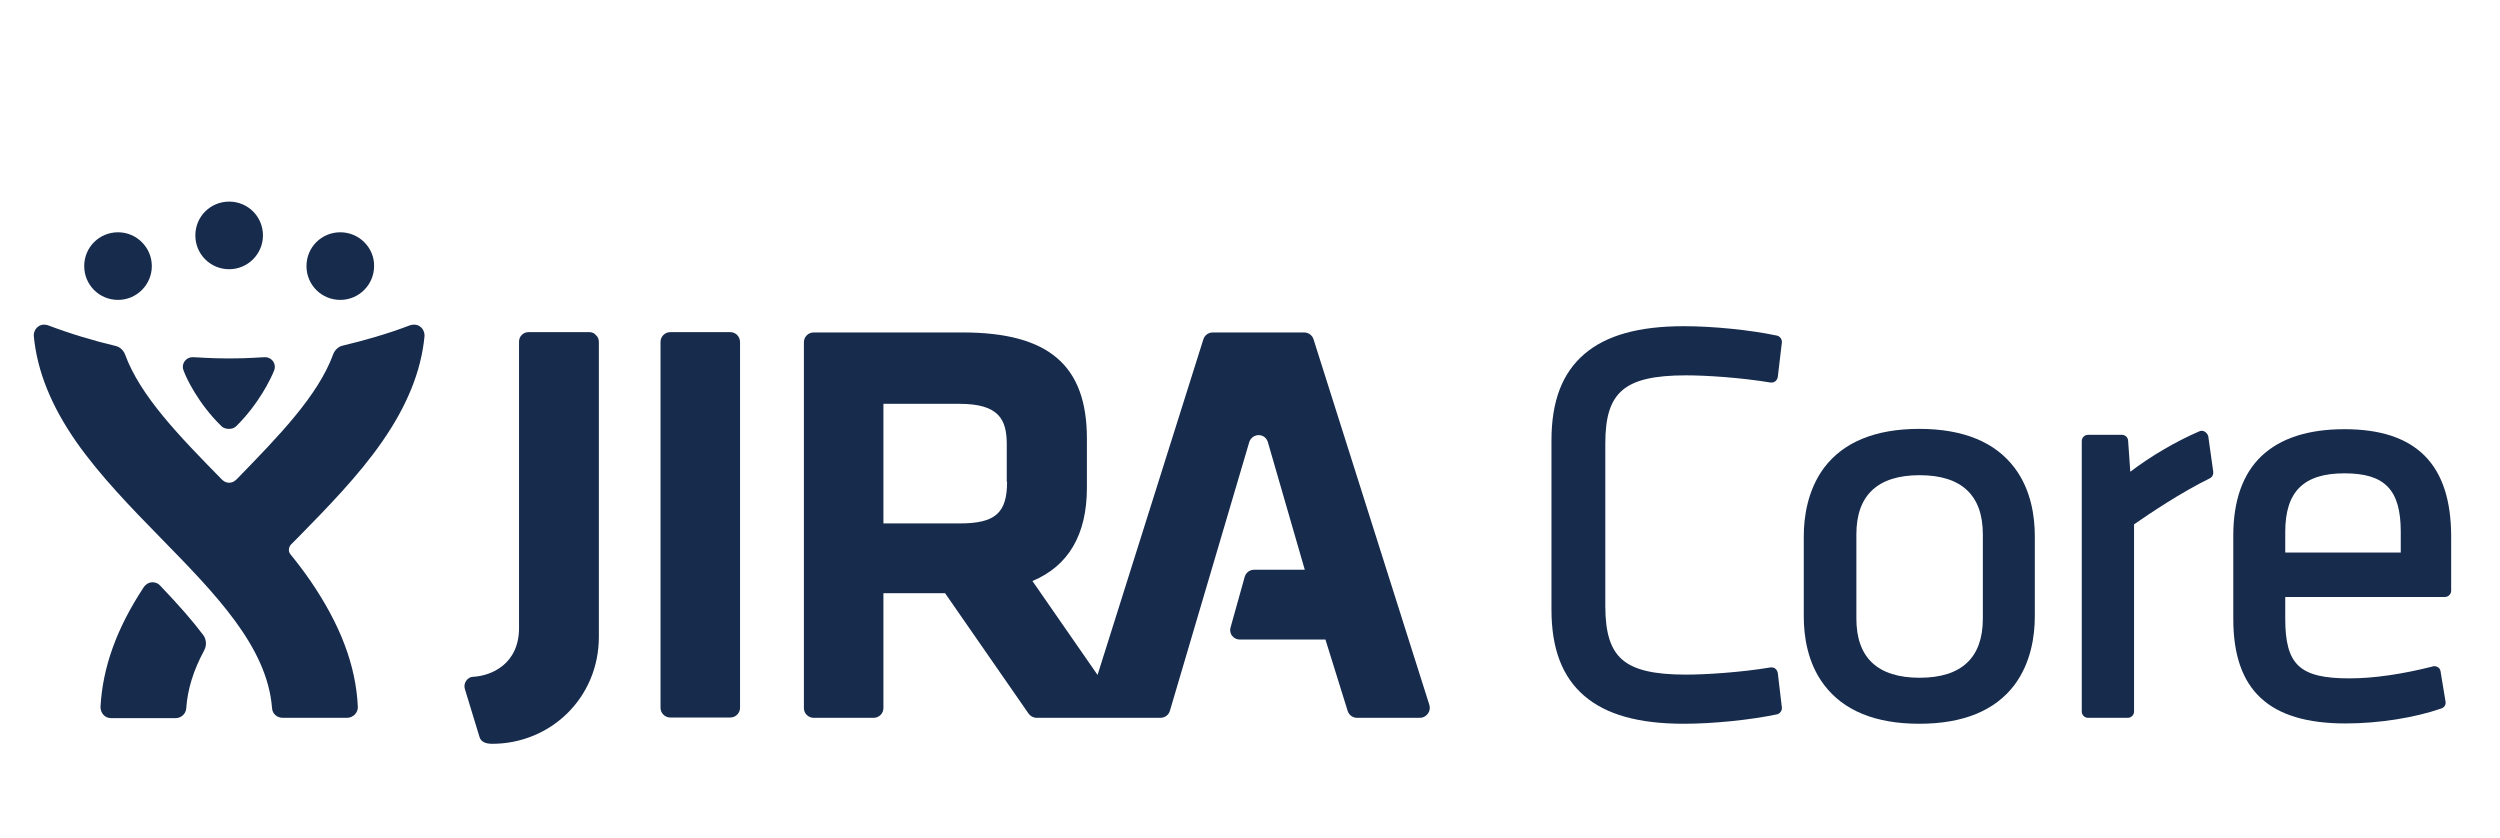 <?xml version="1.0" encoding="utf-8"?>
<!-- Generator: Adobe Illustrator 19.0.0, SVG Export Plug-In . SVG Version: 6.00 Build 0)  -->
<!DOCTYPE svg PUBLIC "-//W3C//DTD SVG 1.1//EN" "http://www.w3.org/Graphics/SVG/1.1/DTD/svg11.dtd">
<svg version="1.1" xmlns="http://www.w3.org/2000/svg" xmlns:xlink="http://www.w3.org/1999/xlink" x="0px" y="0px" width="798.6px"
	 height="267.7px" viewBox="-240 147.3 798.6 267.7" enable-background="new -240 147.3 798.6 267.7" xml:space="preserve">
<g id="JIRA_-_Blue" display="none" opacity="0.27">
	<g display="inline">
		<path fill="#172B4D" d="M-6,253h-19.3c-1.7,0-3.2,1.4-3.2,3.1v117.6c0,1.7,1.4,3.2,3.2,3.2H-6c1.7,0,3.2-1.4,3.2-3.2V256.2
			C-2.9,254.4-4.3,253-6,253z"/>
		<path fill="#172B4D" d="M117.9,371.7L91,332.9c11.6-4.8,17.5-14.9,17.5-30v-15.8c0-23.6-12.3-34.1-39.9-34.1H20.7
			c-1.7,0-3.2,1.4-3.2,3.1v117.6c0,1.7,1.4,3.2,3.2,3.2H40c1.7,0,3.2-1.4,3.2-3.2v-36.9H63l26.9,38.7c0.6,0.8,1.6,1.4,2.6,1.4h23.1
			l0,0c1.7,0,3.2-1.4,3.2-3.2C118.6,373,118.3,372.3,117.9,371.7z M43.1,275.9h24.5c12.7,0,15.2,5,15.2,13v12
			c0,10-3.8,13.4-15.2,13.4H43.1V275.9z"/>
	</g>
	<path display="inline" fill="#172B4D" d="M181.3,255.2c-0.4-1.3-1.6-2.2-3-2.2h-29.4c-1.4,0-2.6,0.9-3,2.2l-37.1,117.6
		c-0.3,1-0.1,2,0.5,2.8c0.6,0.8,1.5,1.3,2.5,1.3H132c1.4,0,2.6-0.9,3-2.3l25.5-86.5c0,0,0.7-2.2,3-2.2c2.4,0,2.9,2.2,2.9,2.2
		l11.8,41h-16.3c-1.4,0-2.7,0.9-3,2.3l-4.6,16.2c-0.3,1-0.1,2,0.5,2.8s1.5,1.2,2.5,1.2H185l7.1,22.9c0.4,1.3,1.6,2.2,3,2.2h20.2
		c1,0,1.9-0.5,2.5-1.3c0.6-0.8,0.8-1.9,0.5-2.8L181.3,255.2z"/>
	<path display="inline" fill="#172B4D" d="M-51.3,253h-19.6c-1.7,0-3,1.3-3,3v92c0,11.6-8.8,15.4-14.8,15.7c-0.8,0-1.7,0.5-2.3,1.3
		c-0.5,0.8-0.7,1.7-0.4,2.6l4.8,15.5c0.4,1.3,1.8,2.1,4,2.1c18.7,0,34.3-14.7,34.3-34.4v-94.7c0-0.8-0.3-1.6-0.9-2.1
		C-49.8,253.3-50.5,253-51.3,253z"/>
	<g display="inline">
		<g>
			<g>
				<g>
					<path fill="#172B4D" d="M-202.8,220.9c-6,0-10.9,4.9-10.9,10.9s4.9,10.9,10.9,10.9s10.9-4.9,10.9-10.9
						C-192,225.8-196.8,220.9-202.8,220.9L-202.8,220.9L-202.8,220.9z"/>
				</g>
			</g>
			<g>
				<g>
					<path fill="#172B4D" d="M-131.4,220.9c-6,0-10.9,4.9-10.9,10.9s4.9,10.9,10.9,10.9c6,0,10.9-4.9,10.9-10.9
						S-125.4,220.9-131.4,220.9L-131.4,220.9L-131.4,220.9z"/>
				</g>
			</g>
		</g>
		<g>
			<g>
				<path fill="#172B4D" d="M-167.1,211c-6,0-10.9,4.9-10.9,10.9s4.9,10.9,10.9,10.9s10.9-4.9,10.9-10.9S-161.1,211-167.1,211
					L-167.1,211L-167.1,211z"/>
			</g>
		</g>
	</g>
	<g display="inline">
		<path fill="#172B4D" d="M-105.6,251.3c-0.6-0.5-1.3-0.7-2.1-0.7c-0.4,0-0.8,0.1-1.2,0.2c-7.4,2.8-14.8,5-21.7,6.5
			c-1.4,0.3-2.5,1.4-3,2.6c-5,13.6-17.7,26.6-31,40.2c-0.5,0.5-1.3,1.2-2.5,1.2s-2-0.6-2.5-1.2c-13.3-13.6-26-26.5-31-40.2
			c-0.5-1.2-1.6-2.3-3-2.6c-6.8-1.6-14.3-3.8-21.7-6.6c-0.4-0.2-0.8-0.2-1.2-0.2c-0.7,0-1.5,0.2-2.1,0.7c-0.9,0.7-1.4,1.9-1.3,3
			c1.1,11.3,5.6,22.4,13.7,34c7.6,10.9,17.5,21,27.1,30.8c17.6,18,34.3,35,35.8,54.7c0.1,1.8,1.6,3.2,3.4,3.2h20.7
			c0.9,0,1.8-0.4,2.5-1.1c0.6-0.7,1-1.6,0.9-2.5c-0.7-13.2-5.6-26.4-15.2-40.4c-2-2.9-4.1-5.8-6.4-8.6c-0.9-1.1-0.5-2.5,0.2-3.3
			c0.7-0.7,1.4-1.4,2.1-2.1c9.6-9.8,19.5-19.9,27.1-30.8c8.1-11.6,12.6-22.6,13.7-34C-104.2,253.2-104.7,252-105.6,251.3z"/>
		<g>
			<path fill="#172B4D" d="M-189.4,334.4c-0.5-0.5-1.2-1-2.4-1c-1.5,0-2.5,1.1-2.8,1.6c-8.7,13.3-13.2,25.8-13.8,38.4
				c0,0.9,0.3,1.8,0.9,2.5s1.5,1.1,2.5,1.1h20.7c1.8,0,3.3-1.4,3.4-3.2c0.5-6.1,2.3-12.1,5.8-18.5c1.2-2.2,0.3-4.3-0.4-5.2
				C-179,345.6-183.1,340.9-189.4,334.4z"/>
		</g>
		<path fill="#172B4D" d="M-167.1,261.4c6.5,0,10.3-0.4,11.6-0.4c1.6,0,3.1,1.3,3.1,3.2c0,0.5-0.1,0.9-0.3,1.3
			c-0.9,2.3-4.8,10.6-12.1,17.7c-0.8,0.8-1.8,0.9-2.4,0.9l0,0c-0.6,0-1.6-0.1-2.4-0.9c-7.3-7.1-11.2-15.4-12.1-17.7
			c-0.1-0.3-0.3-0.7-0.3-1.3c0-1.8,1.5-3.2,3.1-3.2C-177.4,261-173.6,261.4-167.1,261.4L-167.1,261.4z"/>
	</g>
</g>
<g id="Layer_2" display="none">
	<g display="inline">
		<g>
			<path fill="#172B4D" d="M-5.9,254h-19.2c-1.7,0-3.1,1.4-3.1,3.1v116.7c0,1.7,1.4,3.1,3.1,3.1h19.2c1.7,0,3.1-1.4,3.1-3.1V257.1
				C-2.8,255.4-4.2,254-5.9,254z"/>
			<path fill="#172B4D" d="M117,371.8l-26.7-38.5c11.5-4.8,17.3-14.8,17.3-29.7v-15.7c0-23.4-12.2-33.8-39.6-33.8H20.5
				c-1.7,0-3.1,1.4-3.1,3.1v116.7c0,1.7,1.4,3.1,3.1,3.1h19.2c1.7,0,3.1-1.4,3.1-3.1v-36.6h19.6l26.7,38.4c0.6,0.8,1.5,1.3,2.6,1.3
				h22.9c0,0,0,0,0,0c1.7,0,3.1-1.4,3.1-3.1C117.8,373,117.5,372.3,117,371.8z M42.8,276.7h24.3c12.6,0,15.1,4.9,15.1,12.9v11.9
				c0,9.9-3.8,13.3-15.1,13.3H42.8V276.7z"/>
		</g>
		<path fill="#172B4D" d="M179.9,256.2c-0.4-1.3-1.6-2.2-3-2.2h-29.2c-1.4,0-2.6,0.9-3,2.2L108,372.9c-0.3,0.9-0.1,2,0.5,2.8
			c0.6,0.8,1.5,1.3,2.5,1.3h20.1c1.4,0,2.6-0.9,3-2.2l25.3-85.8c0,0,0.7-2.1,3-2.1c2.3,0,2.9,2.2,2.9,2.2l11.8,40.7h-16.1
			c-1.4,0-2.6,0.9-3,2.3l-4.5,16.1c-0.3,0.9-0.1,2,0.5,2.7c0.6,0.8,1.5,1.2,2.5,1.2h27.2l7.1,22.7c0.4,1.3,1.6,2.2,3,2.2h20.1
			c1,0,1.9-0.5,2.5-1.3c0.6-0.8,0.8-1.8,0.5-2.8L179.9,256.2z"/>
		<path fill="#172B4D" d="M-50.8,254h-19.4c-1.6,0-3,1.3-3,3v91.3c0,11.5-8.7,15.2-14.7,15.5c-0.8,0-1.7,0.5-2.2,1.3
			c-0.5,0.7-0.7,1.7-0.4,2.6l4.7,15.3c0.4,1.3,1.7,2.1,3.9,2.1c18.6,0,34-14.6,34-34.1v-94c0-0.8-0.3-1.5-0.9-2.1
			C-49.2,254.3-50,254-50.8,254z"/>
		<g>
			<g>
				<g>
					<g>
						<path fill="#172B4D" d="M-201.1,222.2c-6,0-10.8,4.8-10.8,10.8c0,6,4.8,10.8,10.8,10.8c6,0,10.8-4.8,10.8-10.8
							C-190.3,227-195.1,222.2-201.1,222.2L-201.1,222.2L-201.1,222.2z"/>
					</g>
				</g>
				<g>
					<g>
						<path fill="#172B4D" d="M-130.2,222.2c-6,0-10.8,4.8-10.8,10.8c0,6,4.8,10.8,10.8,10.8c5.9,0,10.8-4.8,10.8-10.8
							C-119.4,227-124.2,222.2-130.2,222.2L-130.2,222.2L-130.2,222.2z"/>
					</g>
				</g>
			</g>
			<g>
				<g>
					<path fill="#172B4D" d="M-165.6,212.3c-6,0-10.8,4.8-10.8,10.8c0,6,4.8,10.8,10.8,10.8c6,0,10.8-4.8,10.8-10.8
						C-154.8,217.2-159.7,212.3-165.6,212.3L-165.6,212.3L-165.6,212.3z"/>
				</g>
			</g>
		</g>
		<g>
			<path fill="#172B4D" d="M-104.7,252.3c-0.6-0.5-1.3-0.7-2.1-0.7c-0.4,0-0.8,0.1-1.2,0.2c-7.3,2.8-14.7,4.9-21.5,6.5
				c-1.4,0.3-2.5,1.3-3,2.6c-4.9,13.5-17.5,26.4-30.8,39.9c-0.5,0.5-1.3,1.2-2.5,1.2c-1.2,0-1.9-0.6-2.5-1.2
				c-13.2-13.5-25.8-26.3-30.8-39.8c-0.5-1.2-1.6-2.3-3-2.6c-6.8-1.6-14.2-3.8-21.5-6.6c-0.4-0.1-0.8-0.2-1.2-0.2
				c-0.7,0-1.4,0.2-2,0.7c-0.9,0.7-1.4,1.9-1.3,3c1.1,11.2,5.6,22.2,13.6,33.7c7.5,10.8,17.4,20.8,26.9,30.5
				c17.5,17.9,34,34.7,35.5,54.3c0.1,1.8,1.6,3.1,3.4,3.1h20.6c0.9,0,1.8-0.4,2.5-1.1c0.6-0.7,1-1.6,0.9-2.5
				c-0.6-13.1-5.6-26.2-15-40c-2-2.9-4.1-5.7-6.3-8.5c-0.9-1.1-0.5-2.5,0.2-3.2c0.7-0.7,1.4-1.4,2.1-2.1
				c9.5-9.7,19.3-19.7,26.9-30.5c8-11.5,12.5-22.4,13.6-33.7C-103.3,254.2-103.8,253-104.7,252.3z"/>
			<g>
				<path fill="#172B4D" d="M-187.7,334.7c-0.5-0.5-1.2-1-2.4-1c-1.5,0-2.4,1.1-2.8,1.6c-8.7,13.2-13.1,25.6-13.7,38.1
					c0,0.9,0.3,1.8,0.9,2.5c0.6,0.7,1.5,1.1,2.5,1.1h20.5c1.8,0,3.3-1.4,3.4-3.1c0.4-6,2.3-12,5.7-18.4c1.2-2.2,0.3-4.3-0.4-5.1
					C-177.4,345.9-181.5,341.2-187.7,334.7z"/>
			</g>
			<path fill="#172B4D" d="M-165.6,262.4c6.4,0,10.2-0.4,11.5-0.4c1.6,0,3.1,1.3,3.1,3.1c0,0.5-0.1,0.9-0.3,1.2
				c-0.9,2.3-4.8,10.5-12,17.6c-0.8,0.8-1.7,0.9-2.4,0.9h0c-0.6,0-1.6-0.1-2.4-0.9c-7.3-7.1-11.2-15.3-12-17.6
				c-0.1-0.3-0.3-0.7-0.3-1.2c0-1.8,1.5-3.1,3.1-3.1C-175.8,262-172.1,262.4-165.6,262.4L-165.6,262.4z"/>
		</g>
		<path fill="#172B4D" d="M260.3,373.6c9.9,3.8,23.6,6.1,35.8,6.1c34.1,0,40.8-12.6,40.8-34.4c0-11.7-0.2-19.2-5-24.8
			c-4.4-5.1-12.2-8.5-29.9-12.9c-11.4-2.8-18-4.6-20.9-7.6c-2.7-2.6-2.9-6.8-2.9-15.6c0-13.5,3.2-17.6,23.2-17.6
			c9.6,0,20.6,1.2,30,3.2c0.1,0,0.3,0,0.4,0c0.4,0,0.8-0.1,1.2-0.4c0.5-0.3,0.8-0.9,0.8-1.4l1-10.9c0.1-1-0.5-1.9-1.5-2.1
			c-9.4-2.3-21.8-3.8-32.3-3.8c-33.2,0-40.1,13-40.1,32.5c0,11.6,0.4,20.2,5.5,26.3c5,6.1,14.2,9.1,28.3,12.3
			c12.5,2.8,19,4.7,22,7.7c2.7,2.7,3,6.6,3,15.5c0,14.6-5,18.6-23.2,18.6c-10.7,0-22-1.7-32.8-4.9c-0.2-0.1-0.4-0.1-0.6-0.1
			c-0.4,0-0.7,0.1-1,0.3c-0.5,0.3-0.8,0.8-0.9,1.3l-2.1,10.4C258.9,372.3,259.4,373.2,260.3,373.6z"/>
		<path fill="#172B4D" d="M418.8,319.6c0-6-1.1-14.7-6.4-21.7c-6.2-8.2-16.4-12.3-30.3-12.3c-14,0-24.2,4.2-30.3,12.3
			c-5.3,7.1-6.4,15.7-6.4,21.7v25.7c0,6,1.1,14.7,6.4,21.7c6.2,8.2,16.4,12.3,30.3,12.3c14,0,24.2-4.2,30.3-12.3
			c5.3-7.1,6.4-15.7,6.4-21.7V319.6z M362,319c0-12.5,6.8-18.9,20.1-18.9c13.3,0,20.1,6.3,20.1,18.9v26.8c0,12.5-6.8,18.8-20.1,18.8
			c-13.3,0-20.1-6.3-20.1-18.8V319z"/>
		<path fill="#172B4D" d="M482.6,299.2l1-10.1c0.1-0.6-0.1-1.1-0.5-1.5c-0.4-0.4-0.9-0.7-1.5-0.7h-23.2v-14.3
			c0-9.1,2.4-11.6,11.2-11.6c3.2,0,8.6,0.6,13.3,1.4c0.1,0,0.2,0,0.3,0c0.4,0,0.8-0.1,1.2-0.4c0.4-0.3,0.7-0.8,0.8-1.4l1-9.4
			c0.1-1-0.5-1.9-1.4-2.1c-5.3-1.5-11.1-2.3-17.2-2.3c-16.9,0-25.8,8.4-25.8,24.2v15.8h-13.7c-1.1,0-2,0.9-2,2V299c0,1.1,0.9,2,2,2
			h13.7v74.1c0,1.1,0.9,2,2,2h12.7c1.1,0,2-0.9,2-2V301h22.2C481.7,301,482.5,300.2,482.6,299.2z"/>
		<path fill="#172B4D" d="M547.7,364.7c-0.1-0.5-0.4-1-0.9-1.3c-0.3-0.2-0.7-0.3-1.1-0.3c-0.2,0-0.3,0-0.5,0.1
			c-5.1,1.3-9,1.8-12.7,1.8c-8,0-8.4-3.3-8.4-9.2v-54.4h22c1.1,0,2-0.9,2-2v-10.1c0-1.1-0.9-2-2-2h-22v-21.9c0-0.6-0.2-1.1-0.7-1.5
			c-0.4-0.3-0.8-0.5-1.3-0.5c-0.1,0-0.2,0-0.3,0l-12.7,1.8c-1,0.1-1.7,1-1.7,2v20.1h-13.7c-1.1,0-2,0.9-2,2v10.1c0,1.1,0.9,2,2,2
			h13.7v57c0,7.4,1.8,12.6,5.5,16c3.7,3.4,9.2,4.9,17.2,4.9c5.9,0,12.2-1,17.8-2.9c0.9-0.3,1.5-1.2,1.3-2.2L547.7,364.7z"/>
		<path fill="#172B4D" d="M676.2,286.6h-11.9c-0.9,0-1.8,0.7-1.9,1.6l-14,70l-20.5-70.2c-0.2-0.8-1-1.4-1.9-1.4h-16.6
			c-0.9,0-1.7,0.6-1.9,1.4L587,358.2l-14-70c-0.2-0.9-1-1.6-1.9-1.6h-11.9c-0.6,0-1.2,0.3-1.5,0.7c-0.4,0.5-0.5,1.1-0.4,1.7
			l18.4,86.2c0.2,0.9,1,1.6,1.9,1.6h17.6c0.9,0,1.7-0.6,1.9-1.4l20.6-72.2l20.6,72.2c0.2,0.9,1,1.4,1.9,1.4h17.6
			c0.9,0,1.7-0.7,1.9-1.6l18.4-86.2c0.1-0.6,0-1.2-0.4-1.7C677.3,286.9,676.8,286.6,676.2,286.6z"/>
		<path fill="#172B4D" d="M718.1,284.8c-8.7,0-19.2,1.3-28.2,3.6c-1,0.2-1.6,1.2-1.5,2.2l1.3,9.7c0.1,0.5,0.4,1,0.8,1.3
			c0.3,0.2,0.7,0.4,1.2,0.4c0.1,0,0.3,0,0.4,0c6.7-1.3,17.1-2.6,25.1-2.6c15.7,0,18.6,5,18.6,14.3v13.2h-23
			c-19.5,0-27.8,7.7-27.8,25.7c0,17.2,8.4,26.2,24.2,26.2c10.5,0,20.5-2.8,28.3-7.9l0.6,4.4c0.1,1,1,1.7,2,1.7h10.5c1.1,0,2-0.9,2-2
			v-60.5C752.5,293.6,742.2,284.8,718.1,284.8z M735.9,340.9v16.3c-6.9,4.4-15.2,7-22.3,7c-10.3,0-11.9-2.9-11.9-12.1
			c0-8.5,3-11.2,12.3-11.2H735.9z"/>
		<path fill="#172B4D" d="M805.5,285.8c-0.3-0.2-0.6-0.2-1-0.2c-0.3,0-0.5,0.1-0.8,0.2c-7.6,3.3-15.5,8-22,12.9l-0.7-10
			c-0.1-1-0.9-1.8-2-1.8h-10.8c-1.1,0-2,0.9-2,2V375c0,1.1,0.9,2,2,2H781c1.1,0,2-0.9,2-2v-59.7c5.2-3.6,15-10.2,24.1-14.7
			c0.8-0.4,1.2-1.2,1.1-2.1l-1.6-11.4C806.4,286.6,806.1,286.1,805.5,285.8z"/>
		<path fill="#172B4D" d="M850,284.9c-11.6,0-20.5,2.9-26.5,8.6c-6,5.7-9,14.2-9,25.3v26.6c0,22.7,11.4,33.3,35.8,33.3
			c10.5,0,21.9-1.8,30.5-4.8c0.9-0.3,1.5-1.2,1.3-2.2l-1.6-9.7c-0.1-0.5-0.4-1-0.9-1.3c-0.3-0.2-0.7-0.3-1.1-0.3
			c-0.2,0-0.3,0-0.5,0.1c-9.9,2.5-18.8,3.8-26.5,3.8c-15.9,0-20.5-4.3-20.5-19v-6.8H882c1.1,0,2-0.9,2-2v-17.3
			C884,296.1,872.9,284.9,850,284.9z M850,299.1c12.9,0,17.9,5.2,17.9,18.7v6.6h-36.8v-6.6C831.1,304.8,837,299.1,850,299.1z"/>
	</g>
</g>
<g id="Layer_3">
	<g>
		<g>
			<path fill="#172B4D" d="M179.6,255.7c-0.4-1.3-1.6-2.2-3-2.2h-29.2c-1.4,0-2.6,0.9-3,2.2l-33.8,107.2l-20.8-30
				c11.5-4.8,17.4-14.8,17.4-29.8v-15.7c0-23.4-12.2-33.9-39.7-33.9H19.9c-1.7,0-3.1,1.4-3.1,3.1v116.9c0,1.7,1.4,3.1,3.1,3.1h19.2
				c1.7,0,3.1-1.4,3.1-3.1v-36.7h19.7l26.7,38.5c0.6,0.8,1.5,1.3,2.6,1.3h39.5c1.4,0,2.6-0.9,3-2.2l25.4-86c0,0,0.7-2.1,3-2.1
				c2.3,0,2.9,2.2,2.9,2.2l11.8,40.8h-16.2c-1.4,0-2.6,0.9-3,2.3l-4.5,16.1c-0.3,0.9-0.1,2,0.5,2.7c0.6,0.8,1.5,1.2,2.5,1.2h27.3
				l7.1,22.8c0.4,1.3,1.6,2.2,3,2.2h20.1c1,0,1.9-0.5,2.5-1.3c0.6-0.8,0.8-1.8,0.5-2.8L179.6,255.7z M81.7,301.2
				c0,10-3.8,13.3-15.1,13.3H42.2v-38.2h24.3c12.6,0,15.1,5,15.1,12.9V301.2z"/>
			<path fill="#172B4D" d="M-6.7,253.4h-19.2c-1.7,0-3.1,1.4-3.1,3.1v116.9c0,1.7,1.4,3.1,3.1,3.1h19.2c1.7,0,3.1-1.4,3.1-3.1V256.6
				C-3.6,254.8-5,253.4-6.7,253.4z"/>
			<path fill="#172B4D" d="M-51.7,253.4h-19.5c-1.6,0-3,1.3-3,3v91.5c0,11.5-8.8,15.3-14.7,15.6c-0.8,0-1.7,0.5-2.2,1.3
				c-0.5,0.7-0.7,1.7-0.4,2.6l4.7,15.4c0.4,1.3,1.7,2.1,4,2.1c18.6,0,34.1-14.6,34.1-34.2v-94.2c0-0.8-0.3-1.6-0.9-2.1
				C-50.1,253.7-50.9,253.4-51.7,253.4z"/>
		</g>
		<g>
			<g>
				<g>
					<g>
						<g>
							<path fill="#172B4D" d="M-202.3,221.5c-6,0-10.8,4.8-10.8,10.8c0,6,4.8,10.8,10.8,10.8c6,0,10.8-4.9,10.8-10.8
								C-191.5,226.4-196.3,221.5-202.3,221.5L-202.3,221.5L-202.3,221.5z"/>
						</g>
					</g>
					<g>
						<g>
							<path fill="#172B4D" d="M-131.3,221.5c-6,0-10.8,4.8-10.8,10.8c0,6,4.8,10.8,10.8,10.8c6,0,10.8-4.9,10.8-10.8
								C-120.4,226.4-125.3,221.5-131.3,221.5L-131.3,221.5L-131.3,221.5z"/>
						</g>
					</g>
				</g>
				<g>
					<g>
						<path fill="#172B4D" d="M-166.8,211.7c-6,0-10.8,4.8-10.8,10.8c0,6,4.8,10.8,10.8,10.8c6,0,10.8-4.9,10.8-10.8
							C-156,216.5-160.8,211.7-166.8,211.7L-166.8,211.7L-166.8,211.7z"/>
					</g>
				</g>
			</g>
			<g>
				<path fill="#172B4D" d="M-105.7,251.7c-0.6-0.5-1.3-0.7-2.1-0.7c-0.4,0-0.8,0.1-1.2,0.2c-7.3,2.8-14.8,4.9-21.5,6.5
					c-1.4,0.3-2.5,1.4-3,2.6c-4.9,13.5-17.6,26.4-30.8,40c-0.5,0.5-1.3,1.2-2.5,1.2c-1.2,0-1.9-0.6-2.5-1.2
					c-13.2-13.5-25.9-26.4-30.8-39.9c-0.5-1.2-1.6-2.3-3-2.6c-6.8-1.6-14.2-3.8-21.6-6.6c-0.4-0.1-0.8-0.2-1.2-0.2
					c-0.7,0-1.4,0.2-2,0.7c-0.9,0.7-1.4,1.9-1.3,3c1.1,11.3,5.6,22.3,13.6,33.8c7.6,10.8,17.4,20.9,26.9,30.6
					c17.5,17.9,34.1,34.8,35.6,54.4c0.1,1.8,1.6,3.1,3.4,3.1h20.6c0.9,0,1.8-0.4,2.5-1.1c0.6-0.7,1-1.6,0.9-2.5
					c-0.6-13.1-5.6-26.2-15.1-40.1c-2-2.9-4.1-5.7-6.4-8.5c-0.9-1.1-0.5-2.5,0.2-3.2c0.7-0.7,1.4-1.4,2.1-2.1
					c9.5-9.7,19.4-19.8,26.9-30.6c8-11.5,12.5-22.5,13.6-33.7C-104.3,253.6-104.8,252.4-105.7,251.7z"/>
				<g>
					<path fill="#172B4D" d="M-188.9,334.3c-0.5-0.5-1.2-1-2.4-1c-1.5,0-2.5,1.1-2.8,1.6c-8.7,13.2-13.1,25.6-13.8,38.2
						c0,0.9,0.3,1.8,0.9,2.5c0.6,0.7,1.5,1.1,2.5,1.1h20.6c1.8,0,3.3-1.4,3.4-3.2c0.4-6,2.3-12.1,5.7-18.4c1.2-2.2,0.3-4.3-0.4-5.1
						C-178.6,345.5-182.7,340.8-188.9,334.3z"/>
				</g>
				<path fill="#172B4D" d="M-166.8,261.8c6.5,0,10.2-0.4,11.5-0.4c1.6,0,3.1,1.3,3.1,3.1c0,0.5-0.1,0.9-0.3,1.3
					c-0.9,2.3-4.8,10.5-12,17.6c-0.8,0.8-1.7,0.9-2.4,0.9h0c-0.6,0-1.6-0.1-2.4-0.9c-7.3-7.1-11.2-15.3-12-17.6
					c-0.1-0.3-0.3-0.7-0.3-1.3c0-1.8,1.5-3.1,3.1-3.1C-177,261.4-173.3,261.8-166.8,261.8L-166.8,261.8z"/>
			</g>
		</g>
		<g>
			<path fill="#172B4D" d="M278.2,272c3.8-3.3,10.1-4.8,20.4-4.8c6.3,0,17.4,0.7,27,2.3c0.1,0,0.2,0,0.3,0c0.4,0,0.8-0.1,1.2-0.4
				c0.4-0.3,0.7-0.8,0.8-1.4l1.3-11c0.1-1-0.6-2-1.6-2.2c-8.5-1.8-20.4-3-29.7-3c-14.4,0-24.8,2.9-31.8,8.9
				c-7.1,6.1-10.5,15.1-10.5,27.6V342c0,12.5,3.4,21.5,10.5,27.6c7,6,17.4,8.9,31.8,8.9c9.2,0,21.1-1.2,29.7-3
				c1-0.2,1.7-1.2,1.6-2.2l-1.3-11c-0.1-0.5-0.3-1-0.8-1.4c-0.3-0.3-0.8-0.4-1.2-0.4c-0.1,0-0.2,0-0.3,0c-9.6,1.6-20.8,2.3-27,2.3
				c-10.3,0-16.6-1.5-20.4-4.8c-3.7-3.2-5.4-8.5-5.4-17.1v-51.9C272.8,280.5,274.4,275.3,278.2,272z"/>
			<path fill="#172B4D" d="M410,318.5c0-6-1.1-14.7-6.5-21.8c-6.2-8.2-16.4-12.4-30.4-12.4c-14,0-24.2,4.2-30.4,12.4
				c-5.3,7.1-6.5,15.8-6.5,21.8v25.8c0,6,1.1,14.7,6.5,21.8c6.2,8.2,16.4,12.4,30.4,12.4c14,0,24.2-4.2,30.4-12.4
				c5.3-7.1,6.5-15.7,6.5-21.8V318.5z M353,318c0-12.5,6.8-18.9,20.2-18.9c13.4,0,20.2,6.4,20.2,18.9v26.9
				c0,12.5-6.8,18.9-20.2,18.9c-13.4,0-20.2-6.4-20.2-18.9V318z"/>
			<path fill="#172B4D" d="M464.3,285.2c-0.3-0.2-0.6-0.3-1-0.3c-0.3,0-0.5,0.1-0.8,0.2c-7.6,3.3-15.6,8-22,12.9l-0.7-10
				c-0.1-1-0.9-1.8-2-1.8H427c-1.1,0-2,0.9-2,2v86.4c0,1.1,0.9,2,2,2h12.7c1.1,0,2-0.9,2-2v-59.8c5.2-3.6,15-10.2,24.2-14.7
				c0.8-0.4,1.2-1.2,1.1-2.1l-1.6-11.4C465.2,286,464.8,285.5,464.3,285.2z"/>
			<path fill="#172B4D" d="M508.9,284.4c-11.6,0-20.5,2.9-26.5,8.6c-6,5.7-9,14.3-9,25.4V345c0,22.8,11.4,33.4,35.9,33.4
				c10.5,0,22-1.8,30.6-4.8c0.9-0.3,1.5-1.2,1.3-2.2l-1.6-9.7c-0.1-0.6-0.4-1-0.9-1.3c-0.3-0.2-0.7-0.3-1.1-0.3
				c-0.2,0-0.3,0-0.5,0.1c-9.9,2.5-18.9,3.8-26.6,3.8c-15.9,0-20.5-4.3-20.5-19.1V338h51c1.1,0,2-0.9,2-2v-17.3
				C543,295.6,531.8,284.4,508.9,284.4z M508.9,298.5c12.9,0,18,5.2,18,18.7v6.6H490v-6.6C490,304.3,495.9,298.5,508.9,298.5z"/>
		</g>
	</g>
</g>
</svg>
